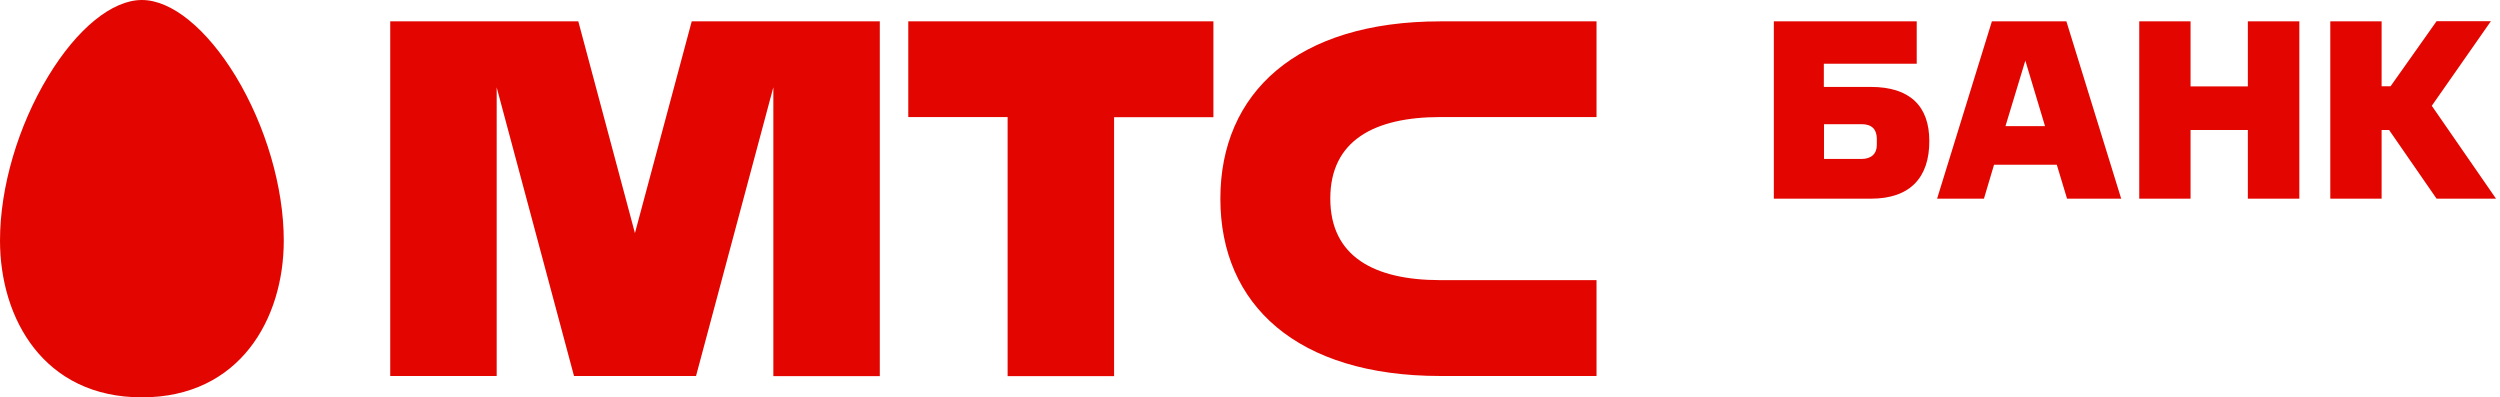 <?xml version="1.0" encoding="UTF-8"?> <svg xmlns="http://www.w3.org/2000/svg" width="151" height="24" viewBox="0 0 151 24" fill="none"><path d="M0 14.53C0 19.25 2.65 24 8.57 24C14.49 24 17.14 19.25 17.14 14.53C17.14 11.31 16.05 7.6 14.24 4.61C12.48 1.72 10.36 0 8.57 0C6.78 0 4.66 1.72 2.91 4.61C1.09 7.61 0 11.31 0 14.53ZM60.86 7.07H54.86V1.29H73.29V7.08H67.29V22.72H60.86V7.07ZM87 7.07H96.43V1.29H87C78.34 1.29 73.71 5.6 73.71 12C73.71 18.41 78.34 22.71 87 22.71H96.43V16.92H87C82.99 16.92 80.35 15.49 80.35 11.99C80.35 8.5 82.99 7.07 87 7.07ZM38.35 14.08L41.78 1.29H53.14V22.72H46.71V5.27L42.04 22.71H34.67L30 5.28V22.71H23.57V1.29H34.93L38.35 14.08ZM112.44 7.5H110.17V9.6H112.44C113.01 9.6 113.36 9.3 113.36 8.76V8.37C113.35 7.81 113.06 7.5 112.44 7.5ZM113.01 12H107.14V1.29H115.77V3.85H110.16V5.25H113C115.38 5.25 116.53 6.43 116.53 8.51C116.54 10.7 115.39 12 113.01 12ZM123.52 7.62H121.13L122.33 3.66L123.52 7.62ZM128.12 12L124.81 1.29H120.31L117 12H119.83L120.44 9.95H124.23L124.85 12H128.12ZM135.77 12V7.85H132.31V12H129.21V1.29H132.31V5.22H135.77V1.29H138.88V12H135.77ZM144.39 5.21H143.85V1.29H140.75V12H143.85V7.85H144.3L147.17 12H150.76L146.88 6.39L150.45 1.28H147.17L144.39 5.21Z" fill="#E30600"></path></svg> 